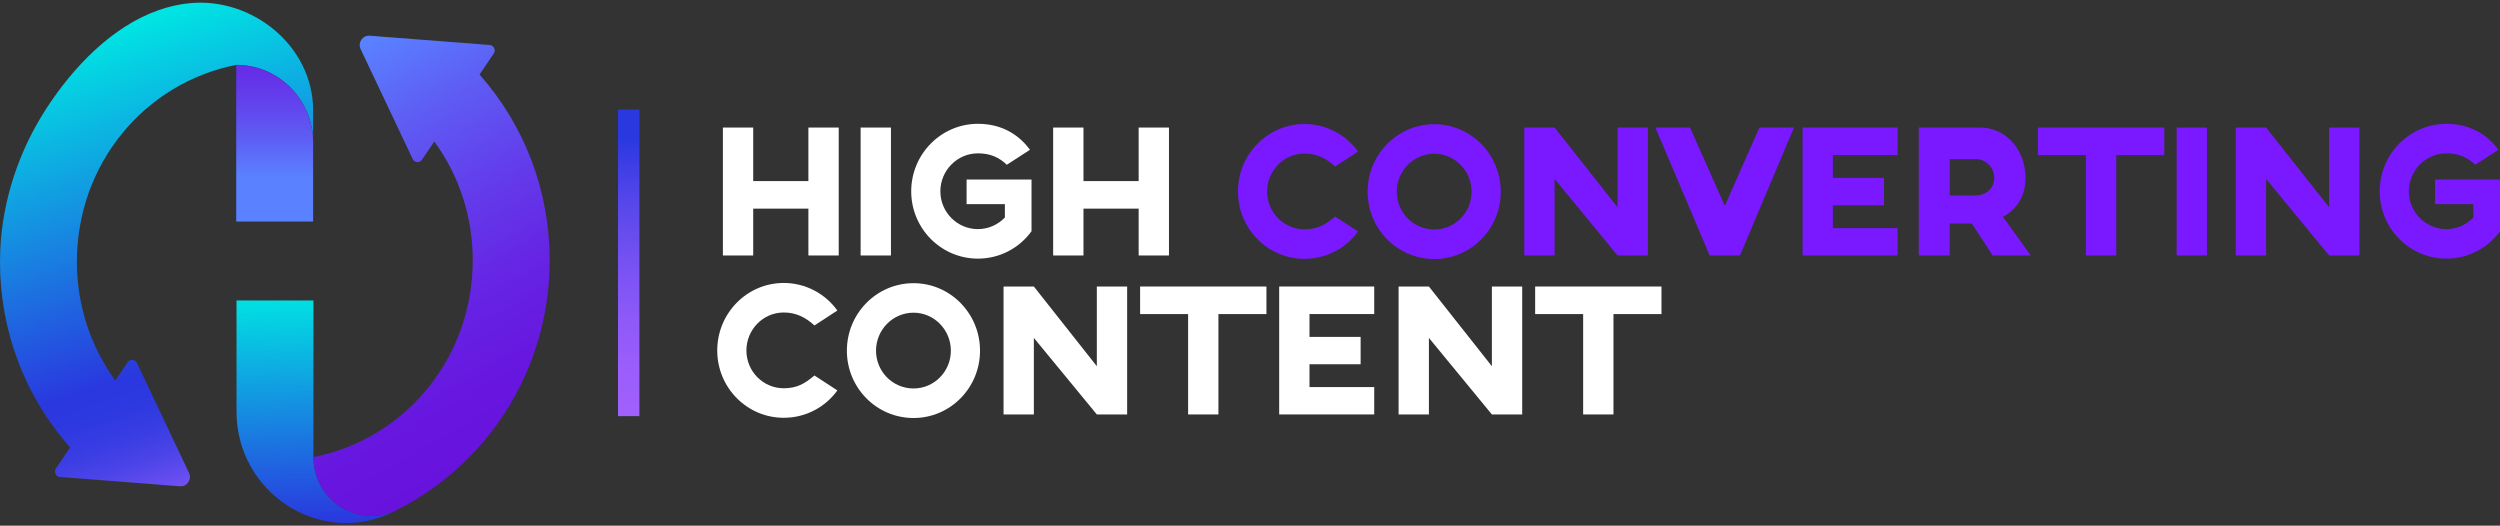 <svg width="214" height="45" viewBox="0 0 214 45" fill="none" xmlns="http://www.w3.org/2000/svg">
<rect x="0" y="0" width="214" height="45" fill="#333333" stroke="none"/>
<path fill-rule="evenodd" clip-rule="evenodd" d="M52.902 35.621V9.381H54.733V35.621H52.902Z" fill="url(#paint0_linear_1_288)"/>
<path d="M71.794 10.918V21.869H69.199V17.859H64.475V21.869H61.88V10.918H64.475V15.501H69.199V10.918H71.794Z" fill="white"/>
<path d="M76.265 10.918V21.869H73.67V10.918H76.265Z" fill="white"/>
<path d="M88.299 19.814H88.282C87.25 21.229 85.587 22.139 83.706 22.139C80.562 22.139 78 19.562 78 16.377C78 13.191 80.562 10.598 83.706 10.598C85.586 10.598 87.117 11.39 88.165 12.822L86.185 14.103C85.52 13.48 84.788 13.126 83.706 13.126C81.942 13.126 80.495 14.591 80.495 16.378C80.495 18.164 81.942 19.612 83.706 19.612C84.621 19.612 85.436 19.225 86.018 18.618V17.472H82.741V15.366H88.298V19.814H88.299Z" fill="white"/>
<path d="M100.064 10.918V21.869H97.469V17.859H92.745V21.869H90.15V10.918H92.745V15.501H97.469V10.918H100.064Z" fill="white"/>
<path d="M116.251 19.813C115.219 21.246 113.539 22.155 111.66 22.155C108.515 22.155 105.969 19.576 105.969 16.392C105.969 13.208 108.514 10.614 111.66 10.614C113.539 10.614 115.221 11.541 116.251 12.973L114.289 14.253C113.556 13.58 112.741 13.142 111.66 13.142C109.896 13.142 108.465 14.607 108.465 16.394C108.465 18.18 109.896 19.628 111.66 19.628C112.741 19.628 113.424 19.274 114.289 18.533L116.251 19.813Z" fill="#7A18FF"/>
<path d="M128.464 16.41C128.464 19.594 125.919 22.172 122.774 22.172C119.613 22.172 117.068 19.595 117.068 16.41C117.068 13.224 119.613 10.631 122.774 10.631C125.918 10.631 128.464 13.226 128.464 16.41ZM125.968 16.41C125.968 14.623 124.538 13.158 122.774 13.158C120.994 13.158 119.563 14.623 119.563 16.41C119.563 18.196 120.994 19.644 122.774 19.644C124.538 19.644 125.968 18.196 125.968 16.41Z" fill="#7A18FF"/>
<path d="M141.059 10.918V21.869H138.464L133.073 15.316V21.869H130.478V10.918H133.073L138.464 17.741V10.918H141.059Z" fill="#7A18FF"/>
<path d="M153.566 10.918L148.94 21.869H146.346L141.704 10.918H144.666L147.644 17.623L150.606 10.918H153.566Z" fill="#7A18FF"/>
<path d="M156.893 13.276V15.23H161.269V17.572H156.893V19.526H162.434V21.867H154.299V10.918H162.434V13.276H156.893Z" fill="#7A18FF"/>
<path d="M170.572 21.869L168.792 19.14H166.895V21.869H164.25V10.918C164.25 10.918 168.227 10.918 169.507 10.918C171.72 10.918 173.384 12.838 173.384 15.23C173.384 16.814 172.602 17.943 171.454 18.566L173.833 21.869H170.572ZM166.895 16.731H169.092C169.974 16.731 170.706 16.141 170.706 15.232C170.706 14.339 169.991 13.614 169.109 13.614H166.897V16.731H166.895Z" fill="#7A18FF"/>
<path d="M185.258 13.276H181.149V21.869H178.554V13.276H174.445V10.918H185.259V13.276H185.258Z" fill="#7A18FF"/>
<path d="M188.915 10.918V21.869H186.32V10.918H188.915Z" fill="#7A18FF"/>
<path d="M201.965 10.918V21.869H199.37L193.979 15.316V21.869H191.385V10.918H193.979L199.37 17.741V10.918H201.965Z" fill="#7A18FF"/>
<path d="M214 19.814H213.983C212.951 21.229 211.288 22.139 209.407 22.139C206.263 22.139 203.701 19.562 203.701 16.377C203.701 13.191 206.263 10.598 209.407 10.598C211.287 10.598 212.818 11.39 213.866 12.822L211.886 14.103C211.221 13.48 210.489 13.126 209.407 13.126C207.643 13.126 206.196 14.591 206.196 16.378C206.196 18.164 207.643 19.612 209.407 19.612C210.322 19.612 211.137 19.225 211.719 18.618V17.472H208.442V15.366H213.999V19.814H214Z" fill="#7A18FF"/>
<path d="M71.678 33.42C70.646 34.853 68.966 35.762 67.087 35.762C63.942 35.762 61.396 33.185 61.396 30C61.396 26.816 63.942 24.221 67.087 24.221C68.966 24.221 70.648 25.148 71.678 26.58L69.716 27.86C68.984 27.187 68.168 26.749 67.087 26.749C65.323 26.749 63.892 28.215 63.892 30.001C63.892 31.787 65.323 33.235 67.087 33.235C68.168 33.235 68.851 32.881 69.716 32.14L71.678 33.42Z" fill="white"/>
<path d="M83.89 30.018C83.89 33.202 81.344 35.781 78.199 35.781C75.038 35.781 72.493 33.204 72.493 30.018C72.493 26.834 75.038 24.24 78.199 24.24C81.344 24.24 83.89 26.834 83.89 30.018ZM81.394 30.018C81.394 28.232 79.963 26.766 78.199 26.766C76.42 26.766 74.988 28.232 74.988 30.018C74.988 31.805 76.418 33.253 78.199 33.253C79.963 33.253 81.394 31.803 81.394 30.018Z" fill="white"/>
<path d="M96.484 24.526V35.477H93.889L88.498 28.924V35.477H85.904V24.526H88.498L93.889 31.349V24.526H96.484Z" fill="white"/>
<path d="M108.406 26.885H104.297V35.477H101.702V26.885H97.593V24.526H108.407V26.885H108.406Z" fill="white"/>
<path d="M112.093 26.885V28.839H116.469V31.18H112.093V33.134H117.633V35.476H109.498V24.525H117.633V26.883H112.093V26.885Z" fill="white"/>
<path d="M130.3 24.526V35.477H127.705L122.315 28.924V35.477H119.72V24.526H122.315L127.705 31.349V24.526H130.3Z" fill="white"/>
<path d="M142.222 26.885H138.113V35.477H135.518V26.885H131.409V24.526H142.223V26.885H142.222Z" fill="white"/>
<path d="M13.555 0.875C9.563 2.283 6.284 5.749 4.018 9.211C1.662 12.811 0.223 17.042 0.024 21.363C0.009 21.709 0 22.056 0 22.402C0 28.326 2.123 33.922 6.001 38.299L4.788 40.095C4.585 40.394 4.779 40.801 5.135 40.829L15.405 41.626C16.013 41.673 16.443 41.036 16.18 40.48L11.727 31.075C11.572 30.749 11.127 30.715 10.925 31.013L9.873 32.57C7.738 29.64 6.583 26.111 6.583 22.404C6.583 14.025 12.383 7.094 20.219 5.554C23.65 5.554 26.507 8.192 26.804 11.74C26.804 11.74 26.804 9.453 26.804 9.448C26.804 3.925 21.589 -0.206 16.335 0.264C15.376 0.348 14.447 0.561 13.555 0.875Z" fill="url(#paint1_linear_1_288)"/>
<path d="M26.831 39.129V25.719H20.246V35.235C20.246 42.151 27.325 46.797 33.522 43.892L33.986 43.645C30.695 45.302 26.831 42.852 26.831 39.129Z" fill="url(#paint2_linear_1_288)"/>
<path d="M41.049 6.382L42.262 4.585C42.464 4.287 42.271 3.88 41.915 3.851L31.645 3.056C31.037 3.009 30.607 3.645 30.87 4.202L35.323 13.607C35.478 13.933 35.922 13.967 36.125 13.669L37.177 12.112C39.312 15.042 40.466 18.571 40.466 22.278C40.466 30.657 34.666 37.588 26.831 39.127C26.831 42.85 30.695 45.3 33.988 43.645C36.054 42.605 37.974 41.252 39.684 39.611C39.688 39.607 39.692 39.604 39.695 39.6C39.938 39.367 40.176 39.129 40.41 38.883C44.691 34.412 47.05 28.516 47.05 22.277C47.05 16.355 44.926 10.758 41.049 6.382Z" fill="url(#paint3_linear_1_288)"/>
<path d="M20.22 5.553C23.856 5.553 26.804 8.538 26.804 12.22V18.962H20.22V5.553Z" fill="url(#paint4_linear_1_288)"/>
<defs>
<linearGradient id="paint0_linear_1_288" x1="53.817" y1="35.621" x2="53.817" y2="9.381" gradientUnits="userSpaceOnUse">
<stop offset="0.006" stop-color="#A060FD"/>
<stop offset="0.152" stop-color="#9B5EFC"/>
<stop offset="0.326" stop-color="#8D59F8"/>
<stop offset="0.513" stop-color="#7551F2"/>
<stop offset="0.709" stop-color="#5446EA"/>
<stop offset="0.909" stop-color="#2A38DF"/>
</linearGradient>
<linearGradient id="paint1_linear_1_288" x1="21.841" y1="42.344" x2="8.297" y2="3.045" gradientUnits="userSpaceOnUse">
<stop stop-color="#A060FF"/>
<stop offset="0.03" stop-color="#8958F9"/>
<stop offset="0.084" stop-color="#674DF0"/>
<stop offset="0.139" stop-color="#4C44E8"/>
<stop offset="0.195" stop-color="#393DE3"/>
<stop offset="0.252" stop-color="#2E39E0"/>
<stop offset="0.313" stop-color="#2A38DF"/>
<stop offset="1" stop-color="#00E4E3"/>
</linearGradient>
<linearGradient id="paint2_linear_1_288" x1="27.284" y1="44.685" x2="26.633" y2="25.122" gradientUnits="userSpaceOnUse">
<stop stop-color="#2A38DF"/>
<stop offset="1" stop-color="#00E4E3"/>
</linearGradient>
<linearGradient id="paint3_linear_1_288" x1="43.971" y1="39.142" x2="23.748" y2="3.811" gradientUnits="userSpaceOnUse">
<stop offset="0.006" stop-color="#6811DE"/>
<stop offset="0.157" stop-color="#6716DF"/>
<stop offset="0.336" stop-color="#6624E4"/>
<stop offset="0.528" stop-color="#633CEB"/>
<stop offset="0.729" stop-color="#5E5DF4"/>
<stop offset="0.909" stop-color="#5A81FF"/>
</linearGradient>
<linearGradient id="paint4_linear_1_288" x1="23.512" y1="-1.74" x2="23.512" y2="16.807" gradientUnits="userSpaceOnUse">
<stop offset="0.006" stop-color="#6811DE"/>
<stop offset="0.157" stop-color="#6716DF"/>
<stop offset="0.336" stop-color="#6624E4"/>
<stop offset="0.528" stop-color="#633CEB"/>
<stop offset="0.729" stop-color="#5E5DF4"/>
<stop offset="0.909" stop-color="#5A81FF"/>
</linearGradient>
</defs>
</svg>
